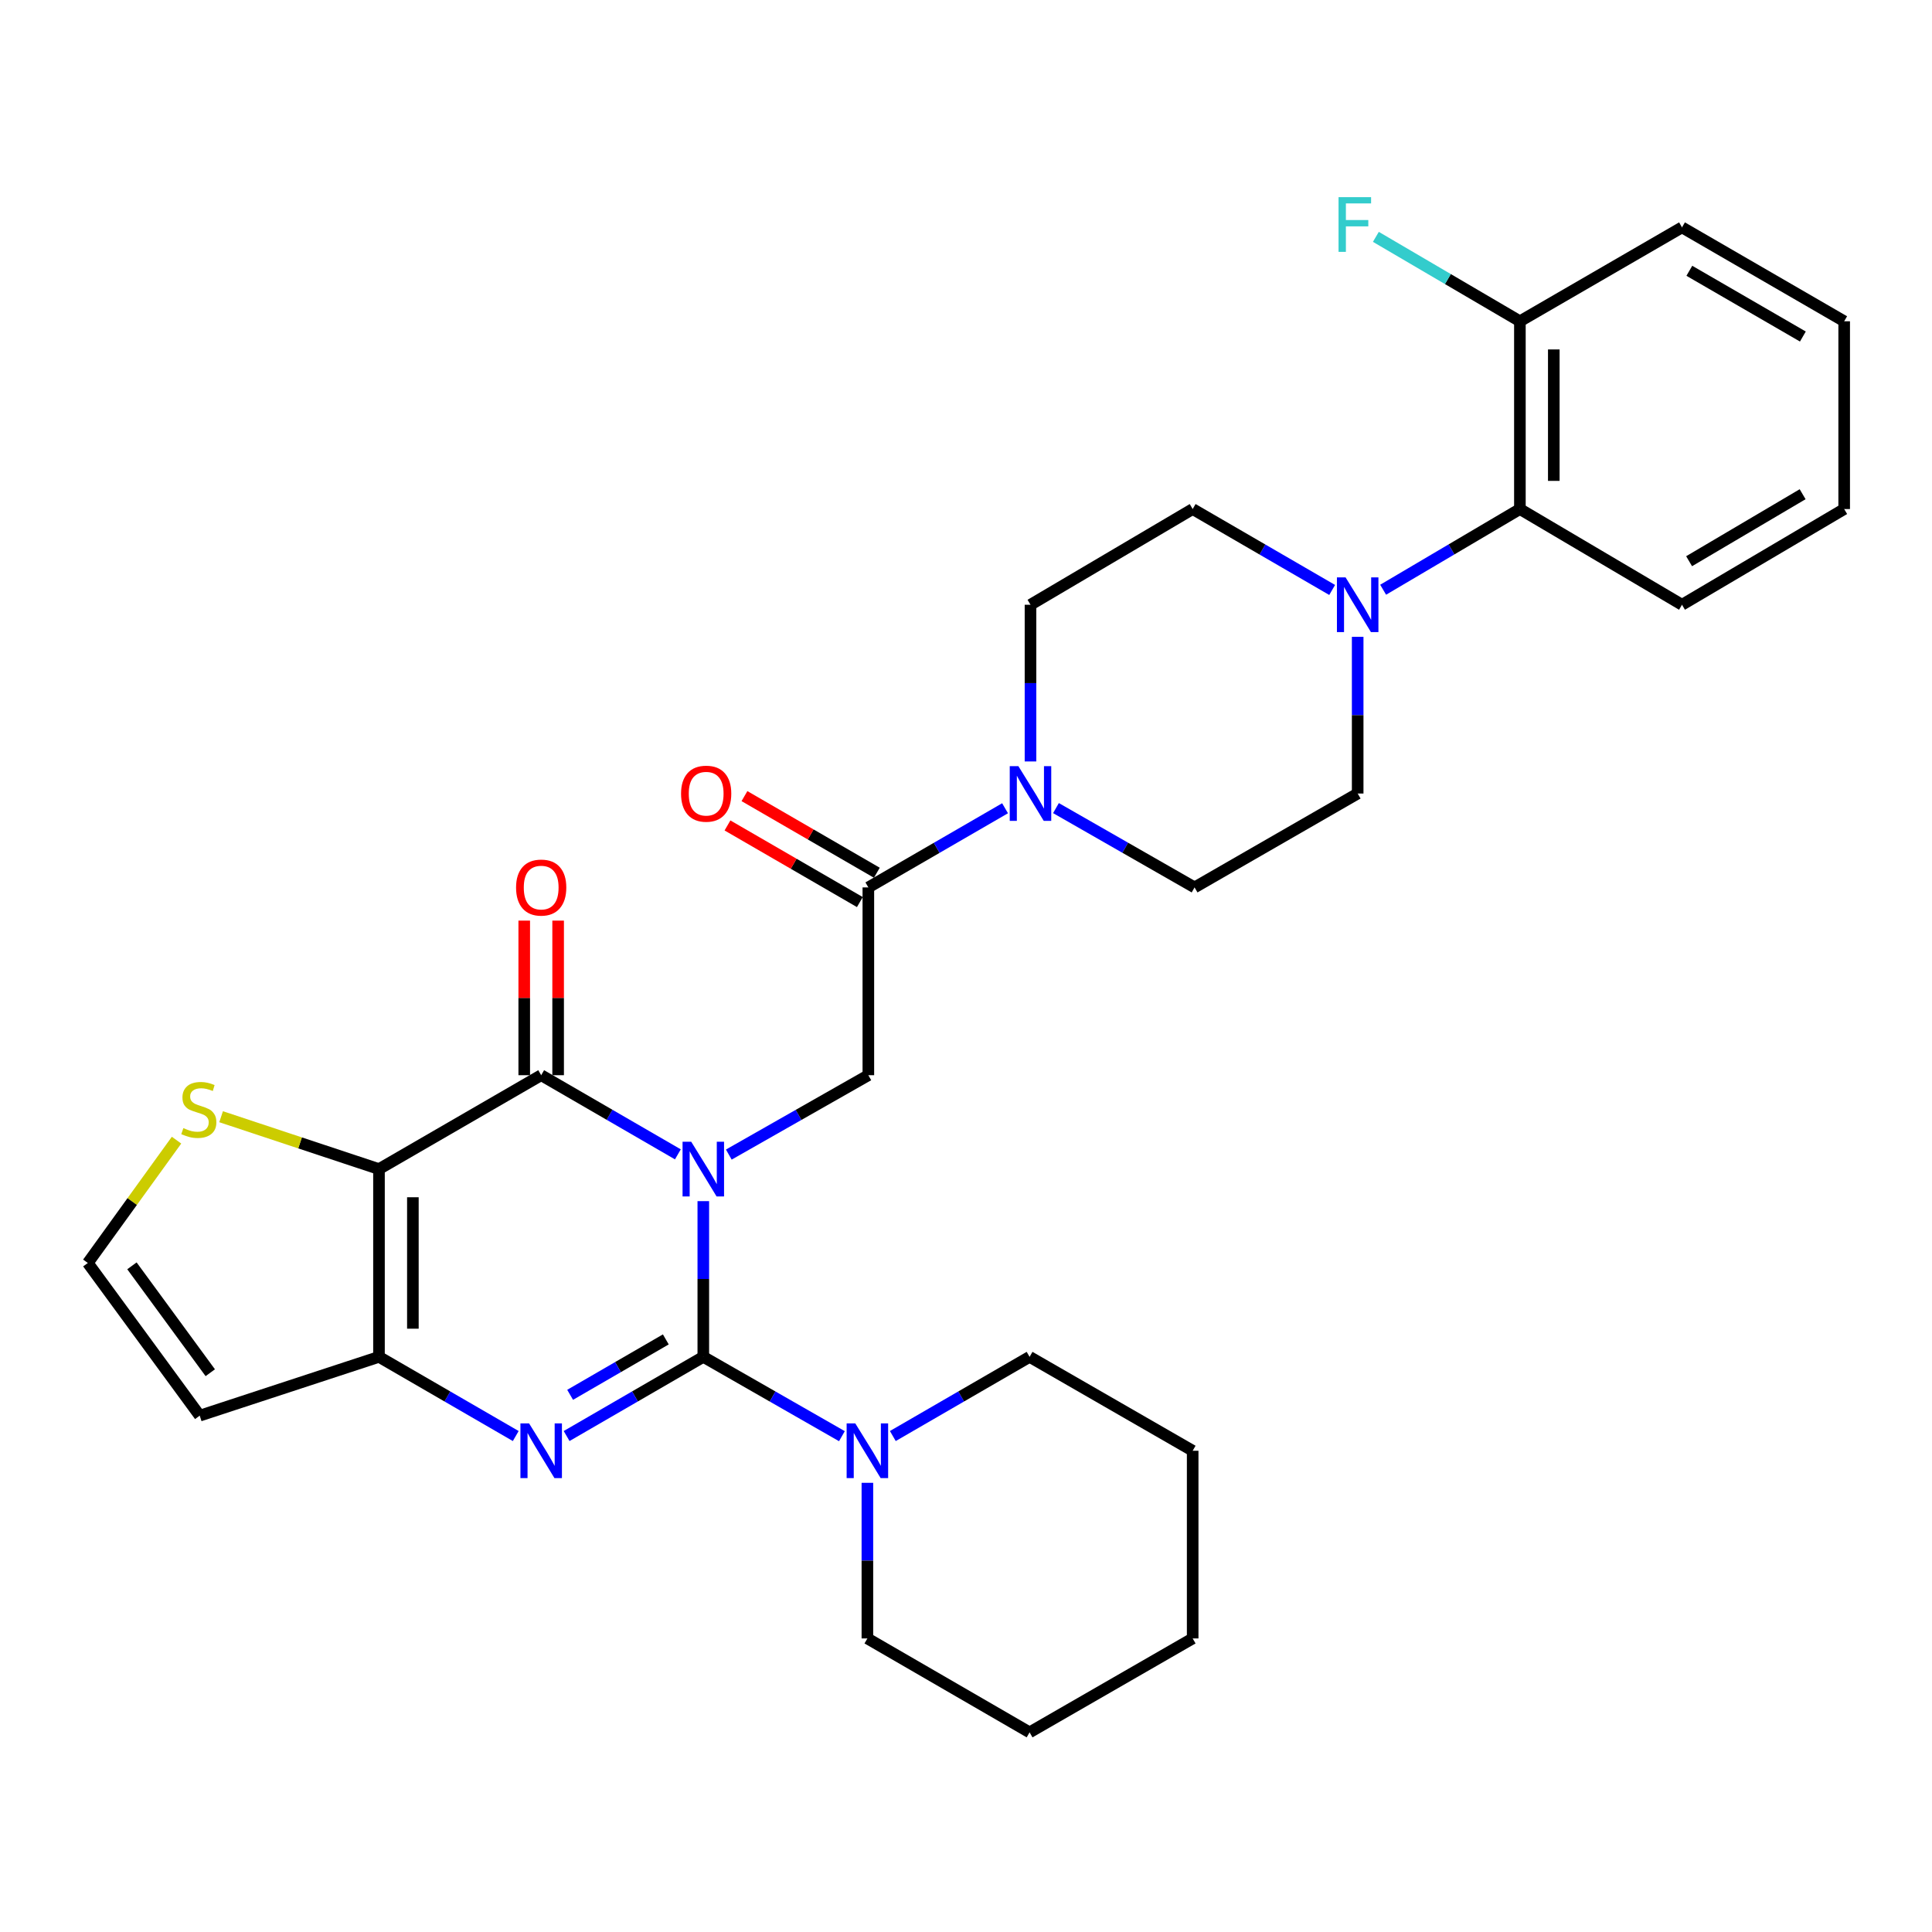 <?xml version='1.0' encoding='iso-8859-1'?>
<svg version='1.1' baseProfile='full'
              xmlns='http://www.w3.org/2000/svg'
                      xmlns:rdkit='http://www.rdkit.org/xml'
                      xmlns:xlink='http://www.w3.org/1999/xlink'
                  xml:space='preserve'
width='1000px' height='1000px' viewBox='0 0 1000 1000'>
<!-- END OF HEADER -->
<rect style='opacity:1.0;fill:#FFFFFF;stroke:none' width='1000' height='1000' x='0' y='0'> </rect>
<path class='bond-0' d='M 364.03,621.707 L 364.03,662.007' style='fill:none;fill-rule:evenodd;stroke:#0000FF;stroke-width:6px;stroke-linecap:butt;stroke-linejoin:miter;stroke-opacity:1' />
<path class='bond-0' d='M 364.03,662.007 L 364.03,702.307' style='fill:none;fill-rule:evenodd;stroke:#000000;stroke-width:6px;stroke-linecap:butt;stroke-linejoin:miter;stroke-opacity:1' />
<path class='bond-1' d='M 350.866,597.494 L 315.49,577.008' style='fill:none;fill-rule:evenodd;stroke:#0000FF;stroke-width:6px;stroke-linecap:butt;stroke-linejoin:miter;stroke-opacity:1' />
<path class='bond-1' d='M 315.49,577.008 L 280.115,556.522' style='fill:none;fill-rule:evenodd;stroke:#000000;stroke-width:6px;stroke-linecap:butt;stroke-linejoin:miter;stroke-opacity:1' />
<path class='bond-5' d='M 377.227,597.61 L 413.342,577.066' style='fill:none;fill-rule:evenodd;stroke:#0000FF;stroke-width:6px;stroke-linecap:butt;stroke-linejoin:miter;stroke-opacity:1' />
<path class='bond-5' d='M 413.342,577.066 L 449.456,556.522' style='fill:none;fill-rule:evenodd;stroke:#000000;stroke-width:6px;stroke-linecap:butt;stroke-linejoin:miter;stroke-opacity:1' />
<path class='bond-2' d='M 364.03,702.307 L 328.655,722.796' style='fill:none;fill-rule:evenodd;stroke:#000000;stroke-width:6px;stroke-linecap:butt;stroke-linejoin:miter;stroke-opacity:1' />
<path class='bond-2' d='M 328.655,722.796 L 293.279,743.286' style='fill:none;fill-rule:evenodd;stroke:#0000FF;stroke-width:6px;stroke-linecap:butt;stroke-linejoin:miter;stroke-opacity:1' />
<path class='bond-2' d='M 344.625,693.273 L 319.862,707.616' style='fill:none;fill-rule:evenodd;stroke:#000000;stroke-width:6px;stroke-linecap:butt;stroke-linejoin:miter;stroke-opacity:1' />
<path class='bond-2' d='M 319.862,707.616 L 295.099,721.959' style='fill:none;fill-rule:evenodd;stroke:#0000FF;stroke-width:6px;stroke-linecap:butt;stroke-linejoin:miter;stroke-opacity:1' />
<path class='bond-7' d='M 364.03,702.307 L 399.901,722.836' style='fill:none;fill-rule:evenodd;stroke:#000000;stroke-width:6px;stroke-linecap:butt;stroke-linejoin:miter;stroke-opacity:1' />
<path class='bond-7' d='M 399.901,722.836 L 435.773,743.365' style='fill:none;fill-rule:evenodd;stroke:#0000FF;stroke-width:6px;stroke-linecap:butt;stroke-linejoin:miter;stroke-opacity:1' />
<path class='bond-3' d='M 280.115,556.522 L 196.161,605.117' style='fill:none;fill-rule:evenodd;stroke:#000000;stroke-width:6px;stroke-linecap:butt;stroke-linejoin:miter;stroke-opacity:1' />
<path class='bond-14' d='M 288.887,556.522 L 288.887,516.518' style='fill:none;fill-rule:evenodd;stroke:#000000;stroke-width:6px;stroke-linecap:butt;stroke-linejoin:miter;stroke-opacity:1' />
<path class='bond-14' d='M 288.887,516.518 L 288.887,476.513' style='fill:none;fill-rule:evenodd;stroke:#FF0000;stroke-width:6px;stroke-linecap:butt;stroke-linejoin:miter;stroke-opacity:1' />
<path class='bond-14' d='M 271.343,556.522 L 271.343,516.518' style='fill:none;fill-rule:evenodd;stroke:#000000;stroke-width:6px;stroke-linecap:butt;stroke-linejoin:miter;stroke-opacity:1' />
<path class='bond-14' d='M 271.343,516.518 L 271.343,476.513' style='fill:none;fill-rule:evenodd;stroke:#FF0000;stroke-width:6px;stroke-linecap:butt;stroke-linejoin:miter;stroke-opacity:1' />
<path class='bond-31' d='M 266.95,743.289 L 231.555,722.798' style='fill:none;fill-rule:evenodd;stroke:#0000FF;stroke-width:6px;stroke-linecap:butt;stroke-linejoin:miter;stroke-opacity:1' />
<path class='bond-31' d='M 231.555,722.798 L 196.161,702.307' style='fill:none;fill-rule:evenodd;stroke:#000000;stroke-width:6px;stroke-linecap:butt;stroke-linejoin:miter;stroke-opacity:1' />
<path class='bond-4' d='M 196.161,605.117 L 196.161,702.307' style='fill:none;fill-rule:evenodd;stroke:#000000;stroke-width:6px;stroke-linecap:butt;stroke-linejoin:miter;stroke-opacity:1' />
<path class='bond-4' d='M 213.704,619.696 L 213.704,687.728' style='fill:none;fill-rule:evenodd;stroke:#000000;stroke-width:6px;stroke-linecap:butt;stroke-linejoin:miter;stroke-opacity:1' />
<path class='bond-10' d='M 196.161,605.117 L 155.303,591.563' style='fill:none;fill-rule:evenodd;stroke:#000000;stroke-width:6px;stroke-linecap:butt;stroke-linejoin:miter;stroke-opacity:1' />
<path class='bond-10' d='M 155.303,591.563 L 114.445,578.009' style='fill:none;fill-rule:evenodd;stroke:#CCCC00;stroke-width:6px;stroke-linecap:butt;stroke-linejoin:miter;stroke-opacity:1' />
<path class='bond-11' d='M 196.161,702.307 L 103.376,732.744' style='fill:none;fill-rule:evenodd;stroke:#000000;stroke-width:6px;stroke-linecap:butt;stroke-linejoin:miter;stroke-opacity:1' />
<path class='bond-6' d='M 449.456,556.522 L 449.456,459.323' style='fill:none;fill-rule:evenodd;stroke:#000000;stroke-width:6px;stroke-linecap:butt;stroke-linejoin:miter;stroke-opacity:1' />
<path class='bond-8' d='M 449.456,459.323 L 484.836,438.837' style='fill:none;fill-rule:evenodd;stroke:#000000;stroke-width:6px;stroke-linecap:butt;stroke-linejoin:miter;stroke-opacity:1' />
<path class='bond-8' d='M 484.836,438.837 L 520.216,418.351' style='fill:none;fill-rule:evenodd;stroke:#0000FF;stroke-width:6px;stroke-linecap:butt;stroke-linejoin:miter;stroke-opacity:1' />
<path class='bond-19' d='M 453.851,451.732 L 419.591,431.899' style='fill:none;fill-rule:evenodd;stroke:#000000;stroke-width:6px;stroke-linecap:butt;stroke-linejoin:miter;stroke-opacity:1' />
<path class='bond-19' d='M 419.591,431.899 L 385.331,412.066' style='fill:none;fill-rule:evenodd;stroke:#FF0000;stroke-width:6px;stroke-linecap:butt;stroke-linejoin:miter;stroke-opacity:1' />
<path class='bond-19' d='M 445.061,466.914 L 410.802,447.082' style='fill:none;fill-rule:evenodd;stroke:#000000;stroke-width:6px;stroke-linecap:butt;stroke-linejoin:miter;stroke-opacity:1' />
<path class='bond-19' d='M 410.802,447.082 L 376.542,427.249' style='fill:none;fill-rule:evenodd;stroke:#FF0000;stroke-width:6px;stroke-linecap:butt;stroke-linejoin:miter;stroke-opacity:1' />
<path class='bond-22' d='M 462.124,743.289 L 497.519,722.798' style='fill:none;fill-rule:evenodd;stroke:#0000FF;stroke-width:6px;stroke-linecap:butt;stroke-linejoin:miter;stroke-opacity:1' />
<path class='bond-22' d='M 497.519,722.798 L 532.913,702.307' style='fill:none;fill-rule:evenodd;stroke:#000000;stroke-width:6px;stroke-linecap:butt;stroke-linejoin:miter;stroke-opacity:1' />
<path class='bond-23' d='M 448.959,767.5 L 448.959,807.776' style='fill:none;fill-rule:evenodd;stroke:#0000FF;stroke-width:6px;stroke-linecap:butt;stroke-linejoin:miter;stroke-opacity:1' />
<path class='bond-23' d='M 448.959,807.776 L 448.959,848.052' style='fill:none;fill-rule:evenodd;stroke:#000000;stroke-width:6px;stroke-linecap:butt;stroke-linejoin:miter;stroke-opacity:1' />
<path class='bond-15' d='M 546.567,418.273 L 582.438,438.798' style='fill:none;fill-rule:evenodd;stroke:#0000FF;stroke-width:6px;stroke-linecap:butt;stroke-linejoin:miter;stroke-opacity:1' />
<path class='bond-15' d='M 582.438,438.798 L 618.31,459.323' style='fill:none;fill-rule:evenodd;stroke:#000000;stroke-width:6px;stroke-linecap:butt;stroke-linejoin:miter;stroke-opacity:1' />
<path class='bond-16' d='M 533.381,394.126 L 533.381,353.574' style='fill:none;fill-rule:evenodd;stroke:#0000FF;stroke-width:6px;stroke-linecap:butt;stroke-linejoin:miter;stroke-opacity:1' />
<path class='bond-16' d='M 533.381,353.574 L 533.381,313.022' style='fill:none;fill-rule:evenodd;stroke:#000000;stroke-width:6px;stroke-linecap:butt;stroke-linejoin:miter;stroke-opacity:1' />
<path class='bond-9' d='M 689.523,305.361 L 653.424,284.421' style='fill:none;fill-rule:evenodd;stroke:#0000FF;stroke-width:6px;stroke-linecap:butt;stroke-linejoin:miter;stroke-opacity:1' />
<path class='bond-9' d='M 653.424,284.421 L 617.325,263.482' style='fill:none;fill-rule:evenodd;stroke:#000000;stroke-width:6px;stroke-linecap:butt;stroke-linejoin:miter;stroke-opacity:1' />
<path class='bond-12' d='M 715.909,305.247 L 751.302,284.365' style='fill:none;fill-rule:evenodd;stroke:#0000FF;stroke-width:6px;stroke-linecap:butt;stroke-linejoin:miter;stroke-opacity:1' />
<path class='bond-12' d='M 751.302,284.365 L 786.696,263.482' style='fill:none;fill-rule:evenodd;stroke:#000000;stroke-width:6px;stroke-linecap:butt;stroke-linejoin:miter;stroke-opacity:1' />
<path class='bond-33' d='M 702.732,329.625 L 702.732,370.176' style='fill:none;fill-rule:evenodd;stroke:#0000FF;stroke-width:6px;stroke-linecap:butt;stroke-linejoin:miter;stroke-opacity:1' />
<path class='bond-33' d='M 702.732,370.176 L 702.732,410.728' style='fill:none;fill-rule:evenodd;stroke:#000000;stroke-width:6px;stroke-linecap:butt;stroke-linejoin:miter;stroke-opacity:1' />
<path class='bond-13' d='M 91.376,590.146 L 68.415,621.929' style='fill:none;fill-rule:evenodd;stroke:#CCCC00;stroke-width:6px;stroke-linecap:butt;stroke-linejoin:miter;stroke-opacity:1' />
<path class='bond-13' d='M 68.415,621.929 L 45.455,653.712' style='fill:none;fill-rule:evenodd;stroke:#000000;stroke-width:6px;stroke-linecap:butt;stroke-linejoin:miter;stroke-opacity:1' />
<path class='bond-32' d='M 103.376,732.744 L 45.455,653.712' style='fill:none;fill-rule:evenodd;stroke:#000000;stroke-width:6px;stroke-linecap:butt;stroke-linejoin:miter;stroke-opacity:1' />
<path class='bond-32' d='M 108.838,710.519 L 68.293,655.196' style='fill:none;fill-rule:evenodd;stroke:#000000;stroke-width:6px;stroke-linecap:butt;stroke-linejoin:miter;stroke-opacity:1' />
<path class='bond-20' d='M 786.696,263.482 L 786.696,166.292' style='fill:none;fill-rule:evenodd;stroke:#000000;stroke-width:6px;stroke-linecap:butt;stroke-linejoin:miter;stroke-opacity:1' />
<path class='bond-20' d='M 804.239,248.903 L 804.239,180.871' style='fill:none;fill-rule:evenodd;stroke:#000000;stroke-width:6px;stroke-linecap:butt;stroke-linejoin:miter;stroke-opacity:1' />
<path class='bond-24' d='M 786.696,263.482 L 870.601,313.022' style='fill:none;fill-rule:evenodd;stroke:#000000;stroke-width:6px;stroke-linecap:butt;stroke-linejoin:miter;stroke-opacity:1' />
<path class='bond-18' d='M 618.31,459.323 L 702.732,410.728' style='fill:none;fill-rule:evenodd;stroke:#000000;stroke-width:6px;stroke-linecap:butt;stroke-linejoin:miter;stroke-opacity:1' />
<path class='bond-17' d='M 533.381,313.022 L 617.325,263.482' style='fill:none;fill-rule:evenodd;stroke:#000000;stroke-width:6px;stroke-linecap:butt;stroke-linejoin:miter;stroke-opacity:1' />
<path class='bond-21' d='M 786.696,166.292 L 749.421,144.443' style='fill:none;fill-rule:evenodd;stroke:#000000;stroke-width:6px;stroke-linecap:butt;stroke-linejoin:miter;stroke-opacity:1' />
<path class='bond-21' d='M 749.421,144.443 L 712.146,122.593' style='fill:none;fill-rule:evenodd;stroke:#33CCCC;stroke-width:6px;stroke-linecap:butt;stroke-linejoin:miter;stroke-opacity:1' />
<path class='bond-25' d='M 786.696,166.292 L 870.601,117.688' style='fill:none;fill-rule:evenodd;stroke:#000000;stroke-width:6px;stroke-linecap:butt;stroke-linejoin:miter;stroke-opacity:1' />
<path class='bond-27' d='M 532.913,702.307 L 617.325,750.911' style='fill:none;fill-rule:evenodd;stroke:#000000;stroke-width:6px;stroke-linecap:butt;stroke-linejoin:miter;stroke-opacity:1' />
<path class='bond-26' d='M 448.959,848.052 L 532.913,896.666' style='fill:none;fill-rule:evenodd;stroke:#000000;stroke-width:6px;stroke-linecap:butt;stroke-linejoin:miter;stroke-opacity:1' />
<path class='bond-28' d='M 870.601,313.022 L 954.545,263.482' style='fill:none;fill-rule:evenodd;stroke:#000000;stroke-width:6px;stroke-linecap:butt;stroke-linejoin:miter;stroke-opacity:1' />
<path class='bond-28' d='M 874.276,290.483 L 933.037,255.805' style='fill:none;fill-rule:evenodd;stroke:#000000;stroke-width:6px;stroke-linecap:butt;stroke-linejoin:miter;stroke-opacity:1' />
<path class='bond-35' d='M 870.601,117.688 L 954.545,166.292' style='fill:none;fill-rule:evenodd;stroke:#000000;stroke-width:6px;stroke-linecap:butt;stroke-linejoin:miter;stroke-opacity:1' />
<path class='bond-35' d='M 874.402,140.16 L 933.163,174.184' style='fill:none;fill-rule:evenodd;stroke:#000000;stroke-width:6px;stroke-linecap:butt;stroke-linejoin:miter;stroke-opacity:1' />
<path class='bond-30' d='M 532.913,896.666 L 617.325,848.052' style='fill:none;fill-rule:evenodd;stroke:#000000;stroke-width:6px;stroke-linecap:butt;stroke-linejoin:miter;stroke-opacity:1' />
<path class='bond-34' d='M 617.325,750.911 L 617.325,848.052' style='fill:none;fill-rule:evenodd;stroke:#000000;stroke-width:6px;stroke-linecap:butt;stroke-linejoin:miter;stroke-opacity:1' />
<path class='bond-29' d='M 954.545,263.482 L 954.545,166.292' style='fill:none;fill-rule:evenodd;stroke:#000000;stroke-width:6px;stroke-linecap:butt;stroke-linejoin:miter;stroke-opacity:1' />
<path  class='atom-0' d='M 357.77 590.957
L 367.05 605.957
Q 367.97 607.437, 369.45 610.117
Q 370.93 612.797, 371.01 612.957
L 371.01 590.957
L 374.77 590.957
L 374.77 619.277
L 370.89 619.277
L 360.93 602.877
Q 359.77 600.957, 358.53 598.757
Q 357.33 596.557, 356.97 595.877
L 356.97 619.277
L 353.29 619.277
L 353.29 590.957
L 357.77 590.957
' fill='#0000FF'/>
<path  class='atom-3' d='M 273.855 736.751
L 283.135 751.751
Q 284.055 753.231, 285.535 755.911
Q 287.015 758.591, 287.095 758.751
L 287.095 736.751
L 290.855 736.751
L 290.855 765.071
L 286.975 765.071
L 277.015 748.671
Q 275.855 746.751, 274.615 744.551
Q 273.415 742.351, 273.055 741.671
L 273.055 765.071
L 269.375 765.071
L 269.375 736.751
L 273.855 736.751
' fill='#0000FF'/>
<path  class='atom-8' d='M 442.699 736.751
L 451.979 751.751
Q 452.899 753.231, 454.379 755.911
Q 455.859 758.591, 455.939 758.751
L 455.939 736.751
L 459.699 736.751
L 459.699 765.071
L 455.819 765.071
L 445.859 748.671
Q 444.699 746.751, 443.459 744.551
Q 442.259 742.351, 441.899 741.671
L 441.899 765.071
L 438.219 765.071
L 438.219 736.751
L 442.699 736.751
' fill='#0000FF'/>
<path  class='atom-9' d='M 527.121 396.568
L 536.401 411.568
Q 537.321 413.048, 538.801 415.728
Q 540.281 418.408, 540.361 418.568
L 540.361 396.568
L 544.121 396.568
L 544.121 424.888
L 540.241 424.888
L 530.281 408.488
Q 529.121 406.568, 527.881 404.368
Q 526.681 402.168, 526.321 401.488
L 526.321 424.888
L 522.641 424.888
L 522.641 396.568
L 527.121 396.568
' fill='#0000FF'/>
<path  class='atom-10' d='M 696.472 298.862
L 705.752 313.862
Q 706.672 315.342, 708.152 318.022
Q 709.632 320.702, 709.712 320.862
L 709.712 298.862
L 713.472 298.862
L 713.472 327.182
L 709.592 327.182
L 699.632 310.782
Q 698.472 308.862, 697.232 306.662
Q 696.032 304.462, 695.672 303.782
L 695.672 327.182
L 691.992 327.182
L 691.992 298.862
L 696.472 298.862
' fill='#0000FF'/>
<path  class='atom-11' d='M 94.909 583.903
Q 95.229 584.023, 96.549 584.583
Q 97.869 585.143, 99.309 585.503
Q 100.789 585.823, 102.229 585.823
Q 104.909 585.823, 106.469 584.543
Q 108.029 583.223, 108.029 580.943
Q 108.029 579.383, 107.229 578.423
Q 106.469 577.463, 105.269 576.943
Q 104.069 576.423, 102.069 575.823
Q 99.549 575.063, 98.029 574.343
Q 96.549 573.623, 95.469 572.103
Q 94.429 570.583, 94.429 568.023
Q 94.429 564.463, 96.829 562.263
Q 99.269 560.063, 104.069 560.063
Q 107.349 560.063, 111.069 561.623
L 110.149 564.703
Q 106.749 563.303, 104.189 563.303
Q 101.429 563.303, 99.909 564.463
Q 98.389 565.583, 98.429 567.543
Q 98.429 569.063, 99.189 569.983
Q 99.989 570.903, 101.109 571.423
Q 102.269 571.943, 104.189 572.543
Q 106.749 573.343, 108.269 574.143
Q 109.789 574.943, 110.869 576.583
Q 111.989 578.183, 111.989 580.943
Q 111.989 584.863, 109.349 586.983
Q 106.749 589.063, 102.389 589.063
Q 99.869 589.063, 97.949 588.503
Q 96.069 587.983, 93.829 587.063
L 94.909 583.903
' fill='#CCCC00'/>
<path  class='atom-15' d='M 267.115 459.403
Q 267.115 452.603, 270.475 448.803
Q 273.835 445.003, 280.115 445.003
Q 286.395 445.003, 289.755 448.803
Q 293.115 452.603, 293.115 459.403
Q 293.115 466.283, 289.715 470.203
Q 286.315 474.083, 280.115 474.083
Q 273.875 474.083, 270.475 470.203
Q 267.115 466.323, 267.115 459.403
M 280.115 470.883
Q 284.435 470.883, 286.755 468.003
Q 289.115 465.083, 289.115 459.403
Q 289.115 453.843, 286.755 451.043
Q 284.435 448.203, 280.115 448.203
Q 275.795 448.203, 273.435 451.003
Q 271.115 453.803, 271.115 459.403
Q 271.115 465.123, 273.435 468.003
Q 275.795 470.883, 280.115 470.883
' fill='#FF0000'/>
<path  class='atom-20' d='M 352.512 410.808
Q 352.512 404.008, 355.872 400.208
Q 359.232 396.408, 365.512 396.408
Q 371.792 396.408, 375.152 400.208
Q 378.512 404.008, 378.512 410.808
Q 378.512 417.688, 375.112 421.608
Q 371.712 425.488, 365.512 425.488
Q 359.272 425.488, 355.872 421.608
Q 352.512 417.728, 352.512 410.808
M 365.512 422.288
Q 369.832 422.288, 372.152 419.408
Q 374.512 416.488, 374.512 410.808
Q 374.512 405.248, 372.152 402.448
Q 369.832 399.608, 365.512 399.608
Q 361.192 399.608, 358.832 402.408
Q 356.512 405.208, 356.512 410.808
Q 356.512 416.528, 358.832 419.408
Q 361.192 422.288, 365.512 422.288
' fill='#FF0000'/>
<path  class='atom-22' d='M 692.83 102.046
L 709.67 102.046
L 709.67 105.286
L 696.63 105.286
L 696.63 113.886
L 708.23 113.886
L 708.23 117.166
L 696.63 117.166
L 696.63 130.366
L 692.83 130.366
L 692.83 102.046
' fill='#33CCCC'/>
</svg>
